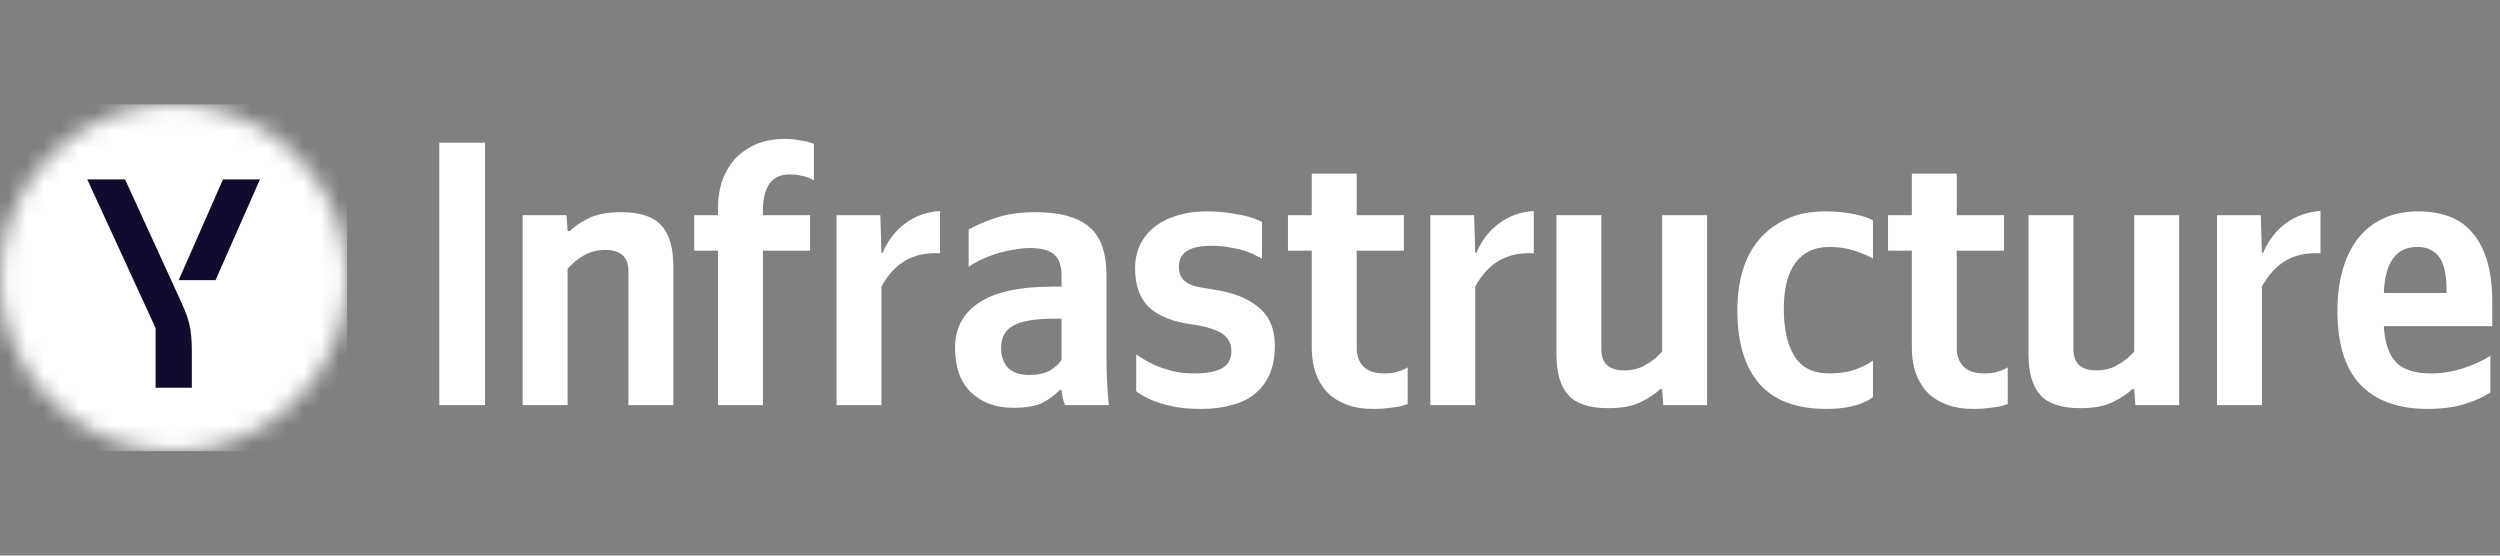 <svg width="144" height="32" viewBox="0 0 144 32" fill="none" xmlns="http://www.w3.org/2000/svg">
<rect x="0" y="0" width="144" height="32" fill="#808080" stroke="none"/>
<g clip-path="url(#clip0_363_22064)">
<path d="M27.936 8.218V23.336H25.304V8.218H27.936Z" fill="white"/>
<path d="M32.694 23.336H30.105V12.394H32.629L32.694 13.308H32.824C33.085 13.047 33.448 12.8 33.912 12.568C34.391 12.336 35.021 12.22 35.804 12.22C36.863 12.22 37.624 12.474 38.089 12.982C38.553 13.475 38.785 14.265 38.785 15.353V23.336H36.196V15.614C36.196 14.802 35.754 14.396 34.869 14.396C34.405 14.396 33.984 14.504 33.607 14.722C33.245 14.939 32.94 15.193 32.694 15.483V23.336Z" fill="white"/>
<path d="M39.984 12.394H41.355V12.024C41.355 11.415 41.442 10.864 41.616 10.371C41.804 9.864 42.065 9.436 42.399 9.088C42.747 8.74 43.153 8.471 43.617 8.283C44.096 8.094 44.625 8 45.205 8C45.495 8 45.742 8.022 45.945 8.065C46.148 8.094 46.322 8.123 46.467 8.152C46.626 8.196 46.764 8.239 46.88 8.283V10.393C46.793 10.335 46.677 10.277 46.532 10.219C46.416 10.175 46.271 10.139 46.097 10.11C45.923 10.067 45.72 10.045 45.488 10.045C44.966 10.045 44.574 10.226 44.313 10.589C44.067 10.951 43.943 11.459 43.943 12.111V12.394H46.663V14.439H43.943V23.336H41.355V14.439H39.984V12.394Z" fill="white"/>
<path d="M50.772 23.336H48.184V12.394H50.707L50.772 14.57H50.837C51.142 13.845 51.584 13.272 52.164 12.851C52.745 12.431 53.404 12.198 54.144 12.155V14.591C53.346 14.548 52.672 14.693 52.121 15.026C51.584 15.345 51.135 15.838 50.772 16.506V23.336Z" fill="white"/>
<path d="M61.146 18.355H60.776C59.659 18.355 58.862 18.485 58.383 18.746C57.904 18.993 57.665 19.428 57.665 20.052C57.665 20.516 57.796 20.893 58.057 21.183C58.332 21.458 58.746 21.596 59.297 21.596C59.761 21.596 60.145 21.516 60.45 21.357C60.754 21.183 60.986 20.972 61.146 20.726V18.355ZM63.734 20.661C63.734 21.56 63.778 22.452 63.865 23.336H61.342C61.298 23.22 61.255 23.082 61.211 22.923C61.182 22.763 61.16 22.611 61.146 22.466H61.037C60.79 22.727 60.471 22.966 60.08 23.184C59.688 23.387 59.115 23.489 58.361 23.489C57.361 23.489 56.548 23.191 55.925 22.597C55.316 22.002 55.011 21.146 55.011 20.03C55.011 18.913 55.468 18.05 56.382 17.441C57.295 16.817 58.746 16.506 60.732 16.506H61.146V15.897C61.146 15.302 61.001 14.889 60.711 14.657C60.421 14.41 59.964 14.287 59.34 14.287C59.007 14.287 58.666 14.323 58.318 14.396C57.97 14.454 57.636 14.533 57.317 14.635C57.013 14.736 56.722 14.852 56.447 14.983C56.186 15.113 55.968 15.244 55.794 15.374V13.221C56.186 12.989 56.708 12.764 57.361 12.546C58.013 12.329 58.775 12.22 59.645 12.22C61.022 12.22 62.045 12.496 62.712 13.047C63.394 13.598 63.734 14.541 63.734 15.875V20.661Z" fill="white"/>
<path d="M69.188 23.554C68.549 23.554 67.991 23.503 67.513 23.401C67.049 23.3 66.664 23.184 66.36 23.053C65.983 22.894 65.678 22.72 65.446 22.531V20.421C65.504 20.45 65.62 20.523 65.794 20.639C65.968 20.755 66.193 20.878 66.468 21.009C66.758 21.139 67.092 21.255 67.469 21.357C67.861 21.458 68.296 21.509 68.774 21.509C69.514 21.509 70.058 21.407 70.406 21.204C70.754 20.987 70.928 20.668 70.928 20.247C70.928 19.769 70.732 19.413 70.341 19.181C69.949 18.949 69.376 18.782 68.622 18.681C67.549 18.536 66.737 18.21 66.186 17.702C65.649 17.18 65.381 16.433 65.381 15.461C65.381 14.983 65.468 14.548 65.642 14.156C65.83 13.75 66.099 13.402 66.447 13.112C66.795 12.822 67.222 12.597 67.73 12.438C68.252 12.264 68.847 12.177 69.514 12.177C70.05 12.177 70.514 12.213 70.906 12.286C71.312 12.344 71.646 12.409 71.907 12.481C72.211 12.568 72.472 12.67 72.69 12.786V14.896C72.646 14.867 72.545 14.816 72.385 14.744C72.24 14.657 72.044 14.57 71.798 14.483C71.552 14.396 71.254 14.323 70.906 14.265C70.573 14.193 70.195 14.156 69.775 14.156C68.528 14.156 67.904 14.555 67.904 15.353C67.904 15.614 67.955 15.824 68.056 15.984C68.172 16.143 68.317 16.266 68.492 16.353C68.68 16.44 68.89 16.506 69.122 16.549C69.369 16.593 69.63 16.636 69.905 16.68C71.008 16.839 71.871 17.18 72.494 17.702C73.118 18.21 73.43 18.942 73.43 19.899C73.43 20.552 73.328 21.11 73.125 21.574C72.922 22.024 72.632 22.401 72.255 22.705C71.892 22.995 71.45 23.206 70.928 23.336C70.406 23.481 69.826 23.554 69.188 23.554Z" fill="white"/>
<path d="M78.146 10.001V12.394H80.865V14.439H78.146V20.073C78.146 20.479 78.269 20.82 78.516 21.096C78.777 21.371 79.183 21.509 79.734 21.509C79.951 21.509 80.14 21.494 80.299 21.465C80.473 21.422 80.618 21.378 80.734 21.335C80.865 21.277 80.981 21.219 81.082 21.161V23.271C80.923 23.329 80.749 23.38 80.561 23.423C80.386 23.452 80.176 23.481 79.93 23.51C79.698 23.539 79.422 23.554 79.103 23.554C78.508 23.554 77.986 23.467 77.537 23.293C77.087 23.119 76.717 22.88 76.427 22.575C76.137 22.256 75.92 21.886 75.775 21.465C75.63 21.03 75.557 20.559 75.557 20.052V14.439H74.187V12.394H75.557V10.001H78.146Z" fill="white"/>
<path d="M84.975 23.336H82.386V12.394H84.909L84.975 14.57H85.04C85.344 13.845 85.787 13.272 86.367 12.851C86.947 12.431 87.607 12.198 88.346 12.155V14.591C87.549 14.548 86.874 14.693 86.323 15.026C85.787 15.345 85.337 15.838 84.975 16.506V23.336Z" fill="white"/>
<path d="M95.74 12.394H98.328V23.336H95.805L95.74 22.423H95.609C95.348 22.684 94.978 22.93 94.5 23.162C94.036 23.394 93.412 23.51 92.629 23.51C91.57 23.51 90.809 23.264 90.345 22.771C89.881 22.263 89.649 21.465 89.649 20.378V12.394H92.237V20.117C92.237 20.929 92.68 21.335 93.564 21.335C94.028 21.335 94.442 21.226 94.804 21.009C95.181 20.791 95.493 20.537 95.74 20.247V12.394Z" fill="white"/>
<path d="M105.206 23.554C103.465 23.554 102.175 23.068 101.333 22.096C100.492 21.125 100.072 19.718 100.072 17.876C100.072 17.049 100.173 16.288 100.376 15.592C100.594 14.881 100.913 14.28 101.333 13.787C101.769 13.279 102.298 12.887 102.921 12.612C103.545 12.322 104.27 12.177 105.097 12.177C105.749 12.177 106.308 12.227 106.772 12.329C107.236 12.416 107.606 12.539 107.881 12.699V14.896C107.62 14.736 107.265 14.584 106.815 14.439C106.366 14.294 105.887 14.222 105.38 14.222C104.524 14.222 103.871 14.526 103.422 15.135C102.972 15.73 102.747 16.622 102.747 17.811C102.747 18.942 102.95 19.841 103.357 20.508C103.763 21.175 104.43 21.509 105.358 21.509C105.909 21.509 106.38 21.444 106.772 21.313C107.178 21.183 107.548 21.001 107.881 20.769V22.88C107.258 23.329 106.366 23.554 105.206 23.554Z" fill="white"/>
<path d="M112.709 10.001V12.394H115.429V14.439H112.709V20.073C112.709 20.479 112.833 20.82 113.079 21.096C113.34 21.371 113.746 21.509 114.297 21.509C114.515 21.509 114.703 21.494 114.863 21.465C115.037 21.422 115.182 21.378 115.298 21.335C115.429 21.277 115.545 21.219 115.646 21.161V23.271C115.487 23.329 115.313 23.38 115.124 23.423C114.95 23.452 114.74 23.481 114.493 23.51C114.261 23.539 113.986 23.554 113.667 23.554C113.072 23.554 112.55 23.467 112.1 23.293C111.651 23.119 111.281 22.88 110.991 22.575C110.701 22.256 110.483 21.886 110.338 21.465C110.193 21.03 110.121 20.559 110.121 20.052V14.439H108.75V12.394H110.121V10.001H112.709Z" fill="white"/>
<path d="M122.932 12.394H125.52V23.336H122.997L122.932 22.423H122.801C122.54 22.684 122.17 22.93 121.692 23.162C121.228 23.394 120.604 23.51 119.821 23.51C118.762 23.51 118.001 23.264 117.537 22.771C117.073 22.263 116.841 21.465 116.841 20.378V12.394H119.429V20.117C119.429 20.929 119.872 21.335 120.756 21.335C121.22 21.335 121.634 21.226 121.996 21.009C122.373 20.791 122.685 20.537 122.932 20.247V12.394Z" fill="white"/>
<path d="M130.287 23.336H127.699V12.394H130.222L130.287 14.57H130.353C130.657 13.845 131.1 13.272 131.68 12.851C132.26 12.431 132.92 12.198 133.659 12.155V14.591C132.862 14.548 132.187 14.693 131.636 15.026C131.1 15.345 130.65 15.838 130.287 16.506V23.336Z" fill="white"/>
<path d="M137.311 18.79C137.355 19.703 137.579 20.385 137.985 20.835C138.391 21.284 139.073 21.509 140.03 21.509C140.668 21.509 141.292 21.407 141.901 21.204C142.525 21.001 143.039 20.762 143.446 20.487V22.597C143.068 22.858 142.575 23.082 141.966 23.271C141.357 23.46 140.639 23.554 139.813 23.554C138.145 23.554 136.861 23.09 135.962 22.162C135.078 21.233 134.635 19.812 134.635 17.898C134.635 17.071 134.73 16.31 134.918 15.614C135.107 14.918 135.389 14.316 135.766 13.808C136.158 13.286 136.644 12.887 137.224 12.612C137.819 12.322 138.507 12.177 139.291 12.177C139.943 12.177 140.531 12.271 141.053 12.46C141.575 12.648 142.017 12.953 142.38 13.373C142.757 13.794 143.047 14.338 143.25 15.005C143.453 15.657 143.554 16.462 143.554 17.419V18.79H137.311ZM139.247 14.222C138.623 14.222 138.152 14.446 137.833 14.896C137.514 15.345 137.34 16.005 137.311 16.875H140.922V16.658C140.922 16.31 140.893 15.991 140.835 15.701C140.792 15.396 140.705 15.135 140.574 14.918C140.444 14.7 140.269 14.533 140.052 14.417C139.834 14.287 139.566 14.222 139.247 14.222Z" fill="white"/>
</g>
<g clip-path="url(#clip1_363_22064)">
<mask id="mask0_363_22064" style="mask-type:alpha" maskUnits="userSpaceOnUse" x="0" y="6" width="20" height="20">
<circle cx="10" cy="16" r="10" fill="white"/>
</mask>
<g mask="url(#mask0_363_22064)">
<rect width="20" height="20" transform="translate(0 6)" fill="white"/>
<path d="M10.271 17.033C10.856 18.313 11.05 18.758 11.05 20.296V22.334H8.963V18.898L5.026 10.334H7.203L10.271 17.033ZM12.845 10.334L10.292 16.136H12.414L14.974 10.334H12.845Z" fill="#110C2E"/>
</g>
</g>
<defs>
<clipPath id="clip0_363_22064">
<rect width="118.25" height="15.554" fill="white" transform="translate(25.304 8)"/>
</clipPath>
<clipPath id="clip1_363_22064">
<rect width="20" height="20" fill="white" transform="translate(0 6)"/>
</clipPath>
</defs>
</svg>
